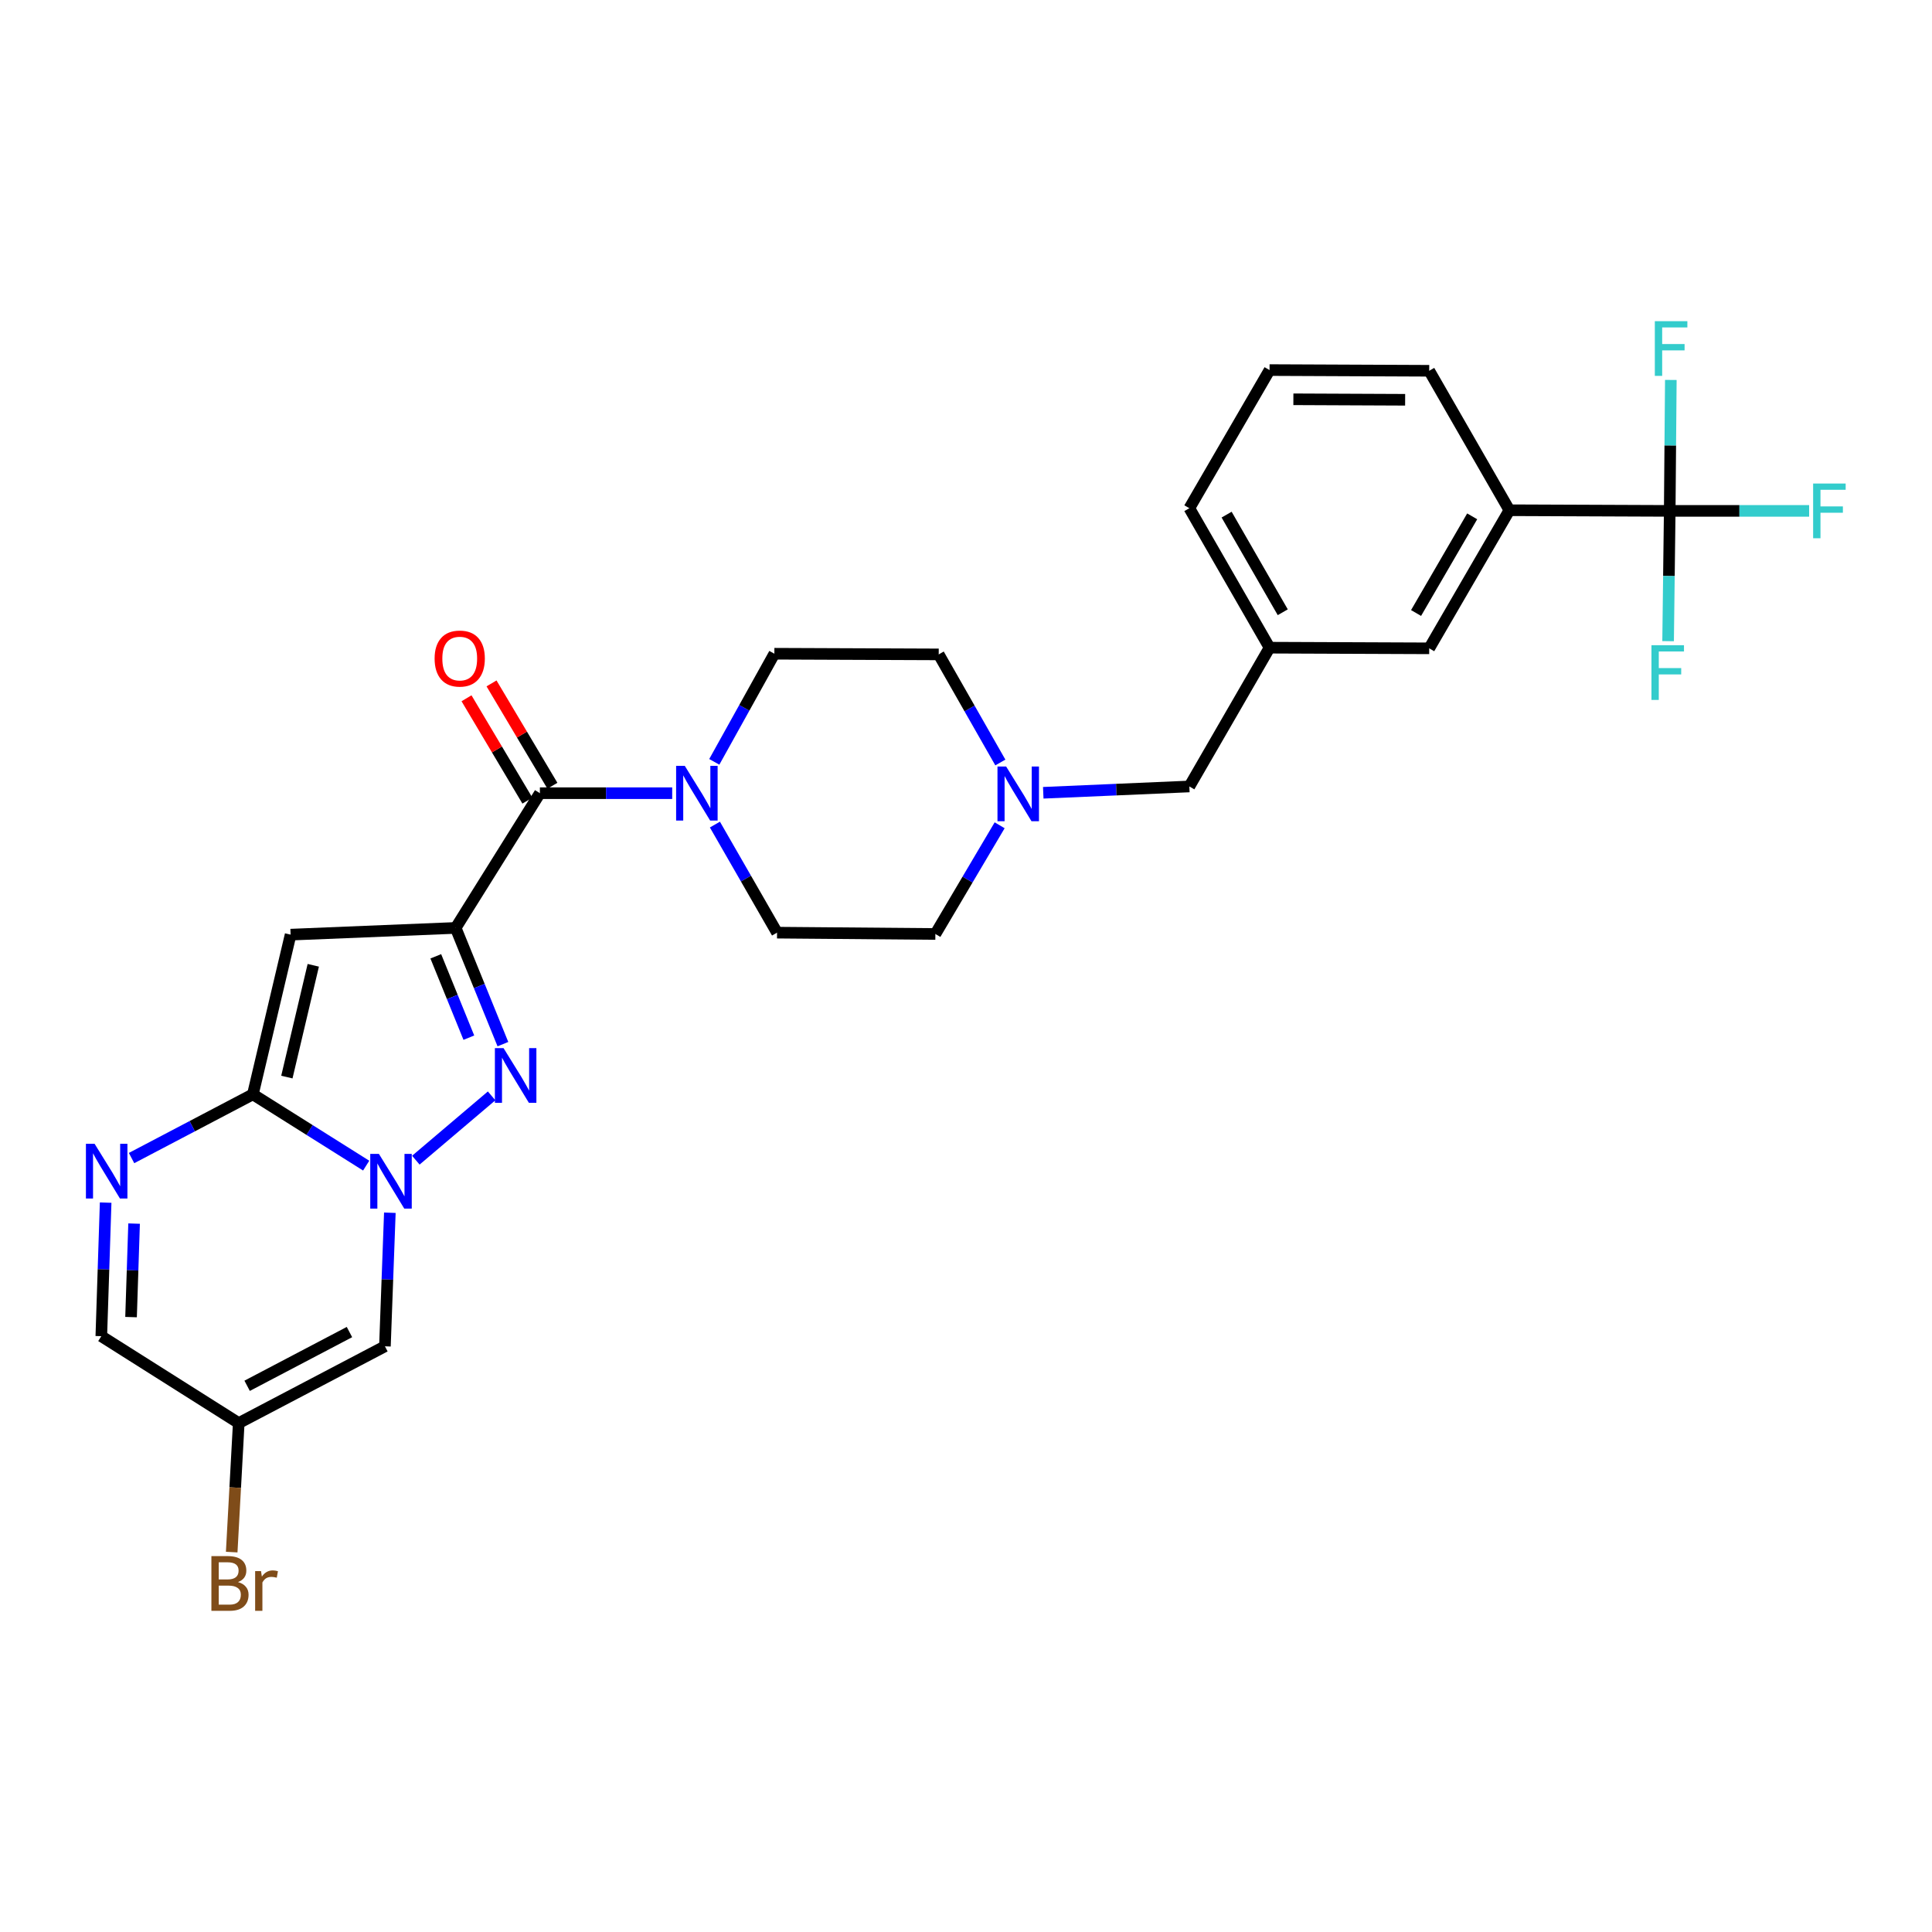 <?xml version='1.0' encoding='iso-8859-1'?>
<svg version='1.1' baseProfile='full'
              xmlns='http://www.w3.org/2000/svg'
                      xmlns:rdkit='http://www.rdkit.org/xml'
                      xmlns:xlink='http://www.w3.org/1999/xlink'
                  xml:space='preserve'
width='1000px' height='1000px' viewBox='0 0 1000 1000'>
<!-- END OF HEADER -->
<rect style='opacity:1.0;fill:#FFFFFF;stroke:none' width='1000' height='1000' x='0' y='0'> </rect>
<path class='bond-1' d='M 235.852,480.29 L 248.077,510.369' style='fill:none;fill-rule:evenodd;stroke:#000000;stroke-width:6px;stroke-linecap:butt;stroke-linejoin:miter;stroke-opacity:1' />
<path class='bond-1' d='M 248.077,510.369 L 260.302,540.448' style='fill:none;fill-rule:evenodd;stroke:#0000FF;stroke-width:6px;stroke-linecap:butt;stroke-linejoin:miter;stroke-opacity:1' />
<path class='bond-1' d='M 225.564,494.986 L 234.121,516.041' style='fill:none;fill-rule:evenodd;stroke:#000000;stroke-width:6px;stroke-linecap:butt;stroke-linejoin:miter;stroke-opacity:1' />
<path class='bond-1' d='M 234.121,516.041 L 242.678,537.097' style='fill:none;fill-rule:evenodd;stroke:#0000FF;stroke-width:6px;stroke-linecap:butt;stroke-linejoin:miter;stroke-opacity:1' />
<path class='bond-3' d='M 235.852,480.29 L 150.417,483.772' style='fill:none;fill-rule:evenodd;stroke:#000000;stroke-width:6px;stroke-linecap:butt;stroke-linejoin:miter;stroke-opacity:1' />
<path class='bond-4' d='M 235.852,480.29 L 279.449,410.556' style='fill:none;fill-rule:evenodd;stroke:#000000;stroke-width:6px;stroke-linecap:butt;stroke-linejoin:miter;stroke-opacity:1' />
<path class='bond-0' d='M 215.238,600.505 L 254.461,567.221' style='fill:none;fill-rule:evenodd;stroke:#0000FF;stroke-width:6px;stroke-linecap:butt;stroke-linejoin:miter;stroke-opacity:1' />
<path class='bond-6' d='M 201.783,627.711 L 200.51,662.28' style='fill:none;fill-rule:evenodd;stroke:#0000FF;stroke-width:6px;stroke-linecap:butt;stroke-linejoin:miter;stroke-opacity:1' />
<path class='bond-6' d='M 200.51,662.28 L 199.236,696.849' style='fill:none;fill-rule:evenodd;stroke:#000000;stroke-width:6px;stroke-linecap:butt;stroke-linejoin:miter;stroke-opacity:1' />
<path class='bond-28' d='M 189.531,603.327 L 160.211,584.877' style='fill:none;fill-rule:evenodd;stroke:#0000FF;stroke-width:6px;stroke-linecap:butt;stroke-linejoin:miter;stroke-opacity:1' />
<path class='bond-28' d='M 160.211,584.877 L 130.892,566.428' style='fill:none;fill-rule:evenodd;stroke:#000000;stroke-width:6px;stroke-linecap:butt;stroke-linejoin:miter;stroke-opacity:1' />
<path class='bond-2' d='M 130.892,566.428 L 150.417,483.772' style='fill:none;fill-rule:evenodd;stroke:#000000;stroke-width:6px;stroke-linecap:butt;stroke-linejoin:miter;stroke-opacity:1' />
<path class='bond-2' d='M 148.482,557.493 L 162.15,499.634' style='fill:none;fill-rule:evenodd;stroke:#000000;stroke-width:6px;stroke-linecap:butt;stroke-linejoin:miter;stroke-opacity:1' />
<path class='bond-5' d='M 130.892,566.428 L 99.492,582.92' style='fill:none;fill-rule:evenodd;stroke:#000000;stroke-width:6px;stroke-linecap:butt;stroke-linejoin:miter;stroke-opacity:1' />
<path class='bond-5' d='M 99.492,582.92 L 68.092,599.411' style='fill:none;fill-rule:evenodd;stroke:#0000FF;stroke-width:6px;stroke-linecap:butt;stroke-linejoin:miter;stroke-opacity:1' />
<path class='bond-8' d='M 279.449,410.556 L 313.688,410.556' style='fill:none;fill-rule:evenodd;stroke:#000000;stroke-width:6px;stroke-linecap:butt;stroke-linejoin:miter;stroke-opacity:1' />
<path class='bond-8' d='M 313.688,410.556 L 347.928,410.556' style='fill:none;fill-rule:evenodd;stroke:#0000FF;stroke-width:6px;stroke-linecap:butt;stroke-linejoin:miter;stroke-opacity:1' />
<path class='bond-13' d='M 285.923,406.706 L 270.168,380.216' style='fill:none;fill-rule:evenodd;stroke:#000000;stroke-width:6px;stroke-linecap:butt;stroke-linejoin:miter;stroke-opacity:1' />
<path class='bond-13' d='M 270.168,380.216 L 254.413,353.727' style='fill:none;fill-rule:evenodd;stroke:#FF0000;stroke-width:6px;stroke-linecap:butt;stroke-linejoin:miter;stroke-opacity:1' />
<path class='bond-13' d='M 272.975,414.407 L 257.22,387.917' style='fill:none;fill-rule:evenodd;stroke:#000000;stroke-width:6px;stroke-linecap:butt;stroke-linejoin:miter;stroke-opacity:1' />
<path class='bond-13' d='M 257.22,387.917 L 241.465,361.428' style='fill:none;fill-rule:evenodd;stroke:#FF0000;stroke-width:6px;stroke-linecap:butt;stroke-linejoin:miter;stroke-opacity:1' />
<path class='bond-12' d='M 54.685,622.471 L 53.561,657.04' style='fill:none;fill-rule:evenodd;stroke:#0000FF;stroke-width:6px;stroke-linecap:butt;stroke-linejoin:miter;stroke-opacity:1' />
<path class='bond-12' d='M 53.561,657.04 L 52.437,691.609' style='fill:none;fill-rule:evenodd;stroke:#000000;stroke-width:6px;stroke-linecap:butt;stroke-linejoin:miter;stroke-opacity:1' />
<path class='bond-12' d='M 69.405,633.332 L 68.618,657.53' style='fill:none;fill-rule:evenodd;stroke:#0000FF;stroke-width:6px;stroke-linecap:butt;stroke-linejoin:miter;stroke-opacity:1' />
<path class='bond-12' d='M 68.618,657.53 L 67.831,681.729' style='fill:none;fill-rule:evenodd;stroke:#000000;stroke-width:6px;stroke-linecap:butt;stroke-linejoin:miter;stroke-opacity:1' />
<path class='bond-9' d='M 199.236,696.849 L 123.568,736.587' style='fill:none;fill-rule:evenodd;stroke:#000000;stroke-width:6px;stroke-linecap:butt;stroke-linejoin:miter;stroke-opacity:1' />
<path class='bond-9' d='M 180.882,689.472 L 127.914,717.288' style='fill:none;fill-rule:evenodd;stroke:#000000;stroke-width:6px;stroke-linecap:butt;stroke-linejoin:miter;stroke-opacity:1' />
<path class='bond-7' d='M 864.245,264.434 L 781.254,264.1' style='fill:none;fill-rule:evenodd;stroke:#000000;stroke-width:6px;stroke-linecap:butt;stroke-linejoin:miter;stroke-opacity:1' />
<path class='bond-19' d='M 864.245,264.434 L 863.827,298.151' style='fill:none;fill-rule:evenodd;stroke:#000000;stroke-width:6px;stroke-linecap:butt;stroke-linejoin:miter;stroke-opacity:1' />
<path class='bond-19' d='M 863.827,298.151 L 863.409,331.868' style='fill:none;fill-rule:evenodd;stroke:#33CCCC;stroke-width:6px;stroke-linecap:butt;stroke-linejoin:miter;stroke-opacity:1' />
<path class='bond-20' d='M 864.245,264.434 L 900.326,264.434' style='fill:none;fill-rule:evenodd;stroke:#000000;stroke-width:6px;stroke-linecap:butt;stroke-linejoin:miter;stroke-opacity:1' />
<path class='bond-20' d='M 900.326,264.434 L 936.407,264.434' style='fill:none;fill-rule:evenodd;stroke:#33CCCC;stroke-width:6px;stroke-linecap:butt;stroke-linejoin:miter;stroke-opacity:1' />
<path class='bond-21' d='M 864.245,264.434 L 864.532,230.546' style='fill:none;fill-rule:evenodd;stroke:#000000;stroke-width:6px;stroke-linecap:butt;stroke-linejoin:miter;stroke-opacity:1' />
<path class='bond-21' d='M 864.532,230.546 L 864.819,196.658' style='fill:none;fill-rule:evenodd;stroke:#33CCCC;stroke-width:6px;stroke-linecap:butt;stroke-linejoin:miter;stroke-opacity:1' />
<path class='bond-15' d='M 370.035,426.798 L 386.115,454.77' style='fill:none;fill-rule:evenodd;stroke:#0000FF;stroke-width:6px;stroke-linecap:butt;stroke-linejoin:miter;stroke-opacity:1' />
<path class='bond-15' d='M 386.115,454.77 L 402.195,482.742' style='fill:none;fill-rule:evenodd;stroke:#000000;stroke-width:6px;stroke-linecap:butt;stroke-linejoin:miter;stroke-opacity:1' />
<path class='bond-16' d='M 369.715,394.331 L 385.264,366.351' style='fill:none;fill-rule:evenodd;stroke:#0000FF;stroke-width:6px;stroke-linecap:butt;stroke-linejoin:miter;stroke-opacity:1' />
<path class='bond-16' d='M 385.264,366.351 L 400.814,338.37' style='fill:none;fill-rule:evenodd;stroke:#000000;stroke-width:6px;stroke-linecap:butt;stroke-linejoin:miter;stroke-opacity:1' />
<path class='bond-24' d='M 123.568,736.587 L 121.747,769.976' style='fill:none;fill-rule:evenodd;stroke:#000000;stroke-width:6px;stroke-linecap:butt;stroke-linejoin:miter;stroke-opacity:1' />
<path class='bond-24' d='M 121.747,769.976 L 119.926,803.365' style='fill:none;fill-rule:evenodd;stroke:#7F4C19;stroke-width:6px;stroke-linecap:butt;stroke-linejoin:miter;stroke-opacity:1' />
<path class='bond-29' d='M 123.568,736.587 L 52.437,691.609' style='fill:none;fill-rule:evenodd;stroke:#000000;stroke-width:6px;stroke-linecap:butt;stroke-linejoin:miter;stroke-opacity:1' />
<path class='bond-10' d='M 517.415,427.166 L 500.781,455.297' style='fill:none;fill-rule:evenodd;stroke:#0000FF;stroke-width:6px;stroke-linecap:butt;stroke-linejoin:miter;stroke-opacity:1' />
<path class='bond-10' d='M 500.781,455.297 L 484.148,483.429' style='fill:none;fill-rule:evenodd;stroke:#000000;stroke-width:6px;stroke-linecap:butt;stroke-linejoin:miter;stroke-opacity:1' />
<path class='bond-18' d='M 539.989,410.34 L 577.798,408.707' style='fill:none;fill-rule:evenodd;stroke:#0000FF;stroke-width:6px;stroke-linecap:butt;stroke-linejoin:miter;stroke-opacity:1' />
<path class='bond-18' d='M 577.798,408.707 L 615.606,407.074' style='fill:none;fill-rule:evenodd;stroke:#000000;stroke-width:6px;stroke-linecap:butt;stroke-linejoin:miter;stroke-opacity:1' />
<path class='bond-30' d='M 517.776,394.662 L 501.828,366.687' style='fill:none;fill-rule:evenodd;stroke:#0000FF;stroke-width:6px;stroke-linecap:butt;stroke-linejoin:miter;stroke-opacity:1' />
<path class='bond-30' d='M 501.828,366.687 L 485.88,338.713' style='fill:none;fill-rule:evenodd;stroke:#000000;stroke-width:6px;stroke-linecap:butt;stroke-linejoin:miter;stroke-opacity:1' />
<path class='bond-11' d='M 781.254,264.1 L 739.758,335.574' style='fill:none;fill-rule:evenodd;stroke:#000000;stroke-width:6px;stroke-linecap:butt;stroke-linejoin:miter;stroke-opacity:1' />
<path class='bond-11' d='M 762.001,267.257 L 732.954,317.289' style='fill:none;fill-rule:evenodd;stroke:#000000;stroke-width:6px;stroke-linecap:butt;stroke-linejoin:miter;stroke-opacity:1' />
<path class='bond-31' d='M 781.254,264.1 L 739.758,191.913' style='fill:none;fill-rule:evenodd;stroke:#000000;stroke-width:6px;stroke-linecap:butt;stroke-linejoin:miter;stroke-opacity:1' />
<path class='bond-14' d='M 739.758,335.574 L 657.119,335.24' style='fill:none;fill-rule:evenodd;stroke:#000000;stroke-width:6px;stroke-linecap:butt;stroke-linejoin:miter;stroke-opacity:1' />
<path class='bond-22' d='M 402.195,482.742 L 484.148,483.429' style='fill:none;fill-rule:evenodd;stroke:#000000;stroke-width:6px;stroke-linecap:butt;stroke-linejoin:miter;stroke-opacity:1' />
<path class='bond-23' d='M 400.814,338.37 L 485.88,338.713' style='fill:none;fill-rule:evenodd;stroke:#000000;stroke-width:6px;stroke-linecap:butt;stroke-linejoin:miter;stroke-opacity:1' />
<path class='bond-17' d='M 657.119,335.24 L 615.606,407.074' style='fill:none;fill-rule:evenodd;stroke:#000000;stroke-width:6px;stroke-linecap:butt;stroke-linejoin:miter;stroke-opacity:1' />
<path class='bond-27' d='M 657.119,335.24 L 615.606,263.053' style='fill:none;fill-rule:evenodd;stroke:#000000;stroke-width:6px;stroke-linecap:butt;stroke-linejoin:miter;stroke-opacity:1' />
<path class='bond-27' d='M 663.951,316.902 L 634.893,266.371' style='fill:none;fill-rule:evenodd;stroke:#000000;stroke-width:6px;stroke-linecap:butt;stroke-linejoin:miter;stroke-opacity:1' />
<path class='bond-25' d='M 739.758,191.913 L 657.119,191.553' style='fill:none;fill-rule:evenodd;stroke:#000000;stroke-width:6px;stroke-linecap:butt;stroke-linejoin:miter;stroke-opacity:1' />
<path class='bond-25' d='M 727.297,206.924 L 669.449,206.672' style='fill:none;fill-rule:evenodd;stroke:#000000;stroke-width:6px;stroke-linecap:butt;stroke-linejoin:miter;stroke-opacity:1' />
<path class='bond-26' d='M 657.119,191.553 L 615.606,263.053' style='fill:none;fill-rule:evenodd;stroke:#000000;stroke-width:6px;stroke-linecap:butt;stroke-linejoin:miter;stroke-opacity:1' />
<path  class='atom-1' d='M 196.123 597.254
L 205.403 612.254
Q 206.323 613.734, 207.803 616.414
Q 209.283 619.094, 209.363 619.254
L 209.363 597.254
L 213.123 597.254
L 213.123 625.574
L 209.243 625.574
L 199.283 609.174
Q 198.123 607.254, 196.883 605.054
Q 195.683 602.854, 195.323 602.174
L 195.323 625.574
L 191.643 625.574
L 191.643 597.254
L 196.123 597.254
' fill='#0000FF'/>
<path  class='atom-2' d='M 260.635 542.509
L 269.915 557.509
Q 270.835 558.989, 272.315 561.669
Q 273.795 564.349, 273.875 564.509
L 273.875 542.509
L 277.635 542.509
L 277.635 570.829
L 273.755 570.829
L 263.795 554.429
Q 262.635 552.509, 261.395 550.309
Q 260.195 548.109, 259.835 547.429
L 259.835 570.829
L 256.155 570.829
L 256.155 542.509
L 260.635 542.509
' fill='#0000FF'/>
<path  class='atom-6' d='M 48.955 592.014
L 58.235 607.014
Q 59.155 608.494, 60.635 611.174
Q 62.115 613.854, 62.195 614.014
L 62.195 592.014
L 65.955 592.014
L 65.955 620.334
L 62.075 620.334
L 52.115 603.934
Q 50.955 602.014, 49.715 599.814
Q 48.515 597.614, 48.155 596.934
L 48.155 620.334
L 44.475 620.334
L 44.475 592.014
L 48.955 592.014
' fill='#0000FF'/>
<path  class='atom-9' d='M 354.439 396.396
L 363.719 411.396
Q 364.639 412.876, 366.119 415.556
Q 367.599 418.236, 367.679 418.396
L 367.679 396.396
L 371.439 396.396
L 371.439 424.716
L 367.559 424.716
L 357.599 408.316
Q 356.439 406.396, 355.199 404.196
Q 353.999 401.996, 353.639 401.316
L 353.639 424.716
L 349.959 424.716
L 349.959 396.396
L 354.439 396.396
' fill='#0000FF'/>
<path  class='atom-11' d='M 520.773 396.739
L 530.053 411.739
Q 530.973 413.219, 532.453 415.899
Q 533.933 418.579, 534.013 418.739
L 534.013 396.739
L 537.773 396.739
L 537.773 425.059
L 533.893 425.059
L 523.933 408.659
Q 522.773 406.739, 521.533 404.539
Q 520.333 402.339, 519.973 401.659
L 519.973 425.059
L 516.293 425.059
L 516.293 396.739
L 520.773 396.739
' fill='#0000FF'/>
<path  class='atom-14' d='M 224.953 340.869
Q 224.953 334.069, 228.313 330.269
Q 231.673 326.469, 237.953 326.469
Q 244.233 326.469, 247.593 330.269
Q 250.953 334.069, 250.953 340.869
Q 250.953 347.749, 247.553 351.669
Q 244.153 355.549, 237.953 355.549
Q 231.713 355.549, 228.313 351.669
Q 224.953 347.789, 224.953 340.869
M 237.953 352.349
Q 242.273 352.349, 244.593 349.469
Q 246.953 346.549, 246.953 340.869
Q 246.953 335.309, 244.593 332.509
Q 242.273 329.669, 237.953 329.669
Q 233.633 329.669, 231.273 332.469
Q 228.953 335.269, 228.953 340.869
Q 228.953 346.589, 231.273 349.469
Q 233.633 352.349, 237.953 352.349
' fill='#FF0000'/>
<path  class='atom-20' d='M 854.787 333.96
L 871.627 333.96
L 871.627 337.2
L 858.587 337.2
L 858.587 345.8
L 870.187 345.8
L 870.187 349.08
L 858.587 349.08
L 858.587 362.28
L 854.787 362.28
L 854.787 333.96
' fill='#33CCCC'/>
<path  class='atom-21' d='M 938.473 250.274
L 955.313 250.274
L 955.313 253.514
L 942.273 253.514
L 942.273 262.114
L 953.873 262.114
L 953.873 265.394
L 942.273 265.394
L 942.273 278.594
L 938.473 278.594
L 938.473 250.274
' fill='#33CCCC'/>
<path  class='atom-22' d='M 856.537 166.237
L 873.377 166.237
L 873.377 169.477
L 860.337 169.477
L 860.337 178.077
L 871.937 178.077
L 871.937 181.357
L 860.337 181.357
L 860.337 194.557
L 856.537 194.557
L 856.537 166.237
' fill='#33CCCC'/>
<path  class='atom-25' d='M 123.18 818.883
Q 125.9 819.643, 127.26 821.323
Q 128.66 822.963, 128.66 825.403
Q 128.66 829.323, 126.14 831.563
Q 123.66 833.763, 118.94 833.763
L 109.42 833.763
L 109.42 805.443
L 117.78 805.443
Q 122.62 805.443, 125.06 807.403
Q 127.5 809.363, 127.5 812.963
Q 127.5 817.243, 123.18 818.883
M 113.22 808.643
L 113.22 817.523
L 117.78 817.523
Q 120.58 817.523, 122.02 816.403
Q 123.5 815.243, 123.5 812.963
Q 123.5 808.643, 117.78 808.643
L 113.22 808.643
M 118.94 830.563
Q 121.7 830.563, 123.18 829.243
Q 124.66 827.923, 124.66 825.403
Q 124.66 823.083, 123.02 821.923
Q 121.42 820.723, 118.34 820.723
L 113.22 820.723
L 113.22 830.563
L 118.94 830.563
' fill='#7F4C19'/>
<path  class='atom-25' d='M 135.1 813.203
L 135.54 816.043
Q 137.7 812.843, 141.22 812.843
Q 142.34 812.843, 143.86 813.243
L 143.26 816.603
Q 141.54 816.203, 140.58 816.203
Q 138.9 816.203, 137.78 816.883
Q 136.7 817.523, 135.82 819.083
L 135.82 833.763
L 132.06 833.763
L 132.06 813.203
L 135.1 813.203
' fill='#7F4C19'/>
</svg>
